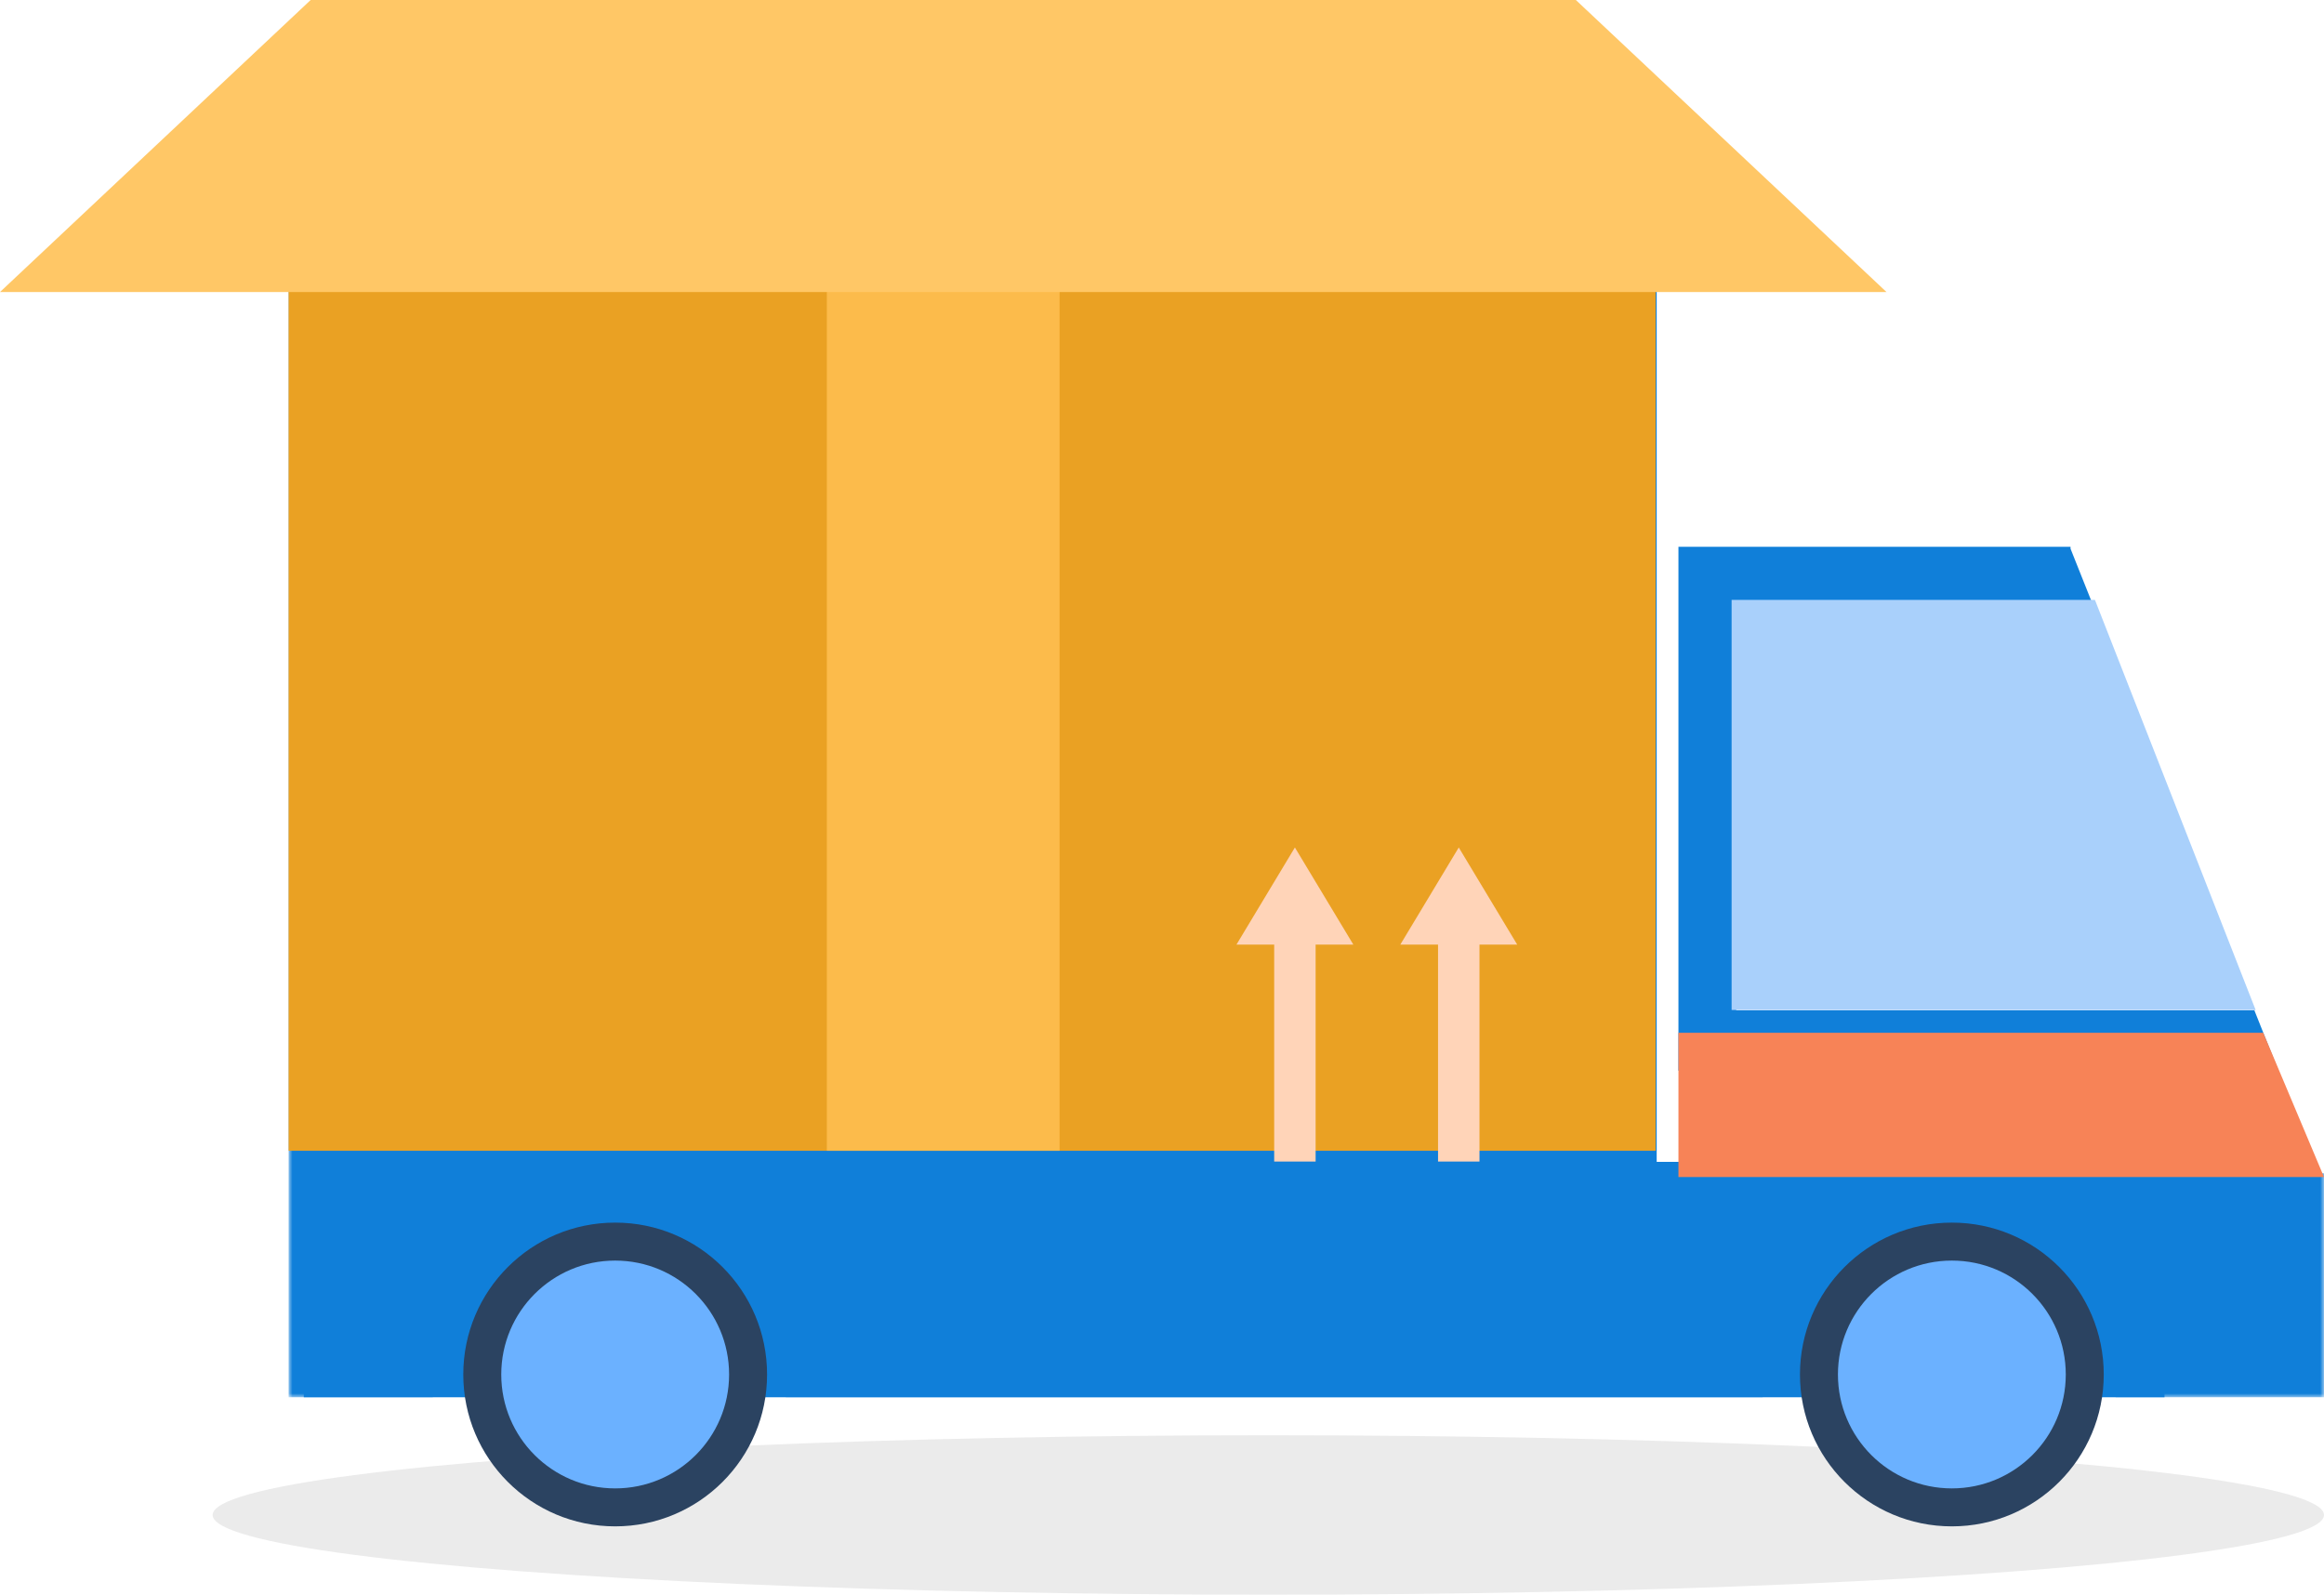 <?xml version="1.0" encoding="UTF-8"?>
<svg width="306px" height="210px" viewBox="0 0 306 210" version="1.1" xmlns="http://www.w3.org/2000/svg" xmlns:xlink="http://www.w3.org/1999/xlink">
    <!-- Generator: sketchtool 50.1 (55044) - http://www.bohemiancoding.com/sketch -->
    <title>E4F79FDD-9ECF-45F9-A1CA-185E177CEB3B</title>
    <desc>Created with sketchtool.</desc>
    <defs>
        <polygon id="path-1" points="0 0 268 0 268 148 0 148"></polygon>
    </defs>
    <g id="Page-1" stroke="none" stroke-width="1" fill="none" fill-rule="evenodd">
        <g id="QUEM-SOMOS-Copy-2" transform="translate(-19, -510)">
            <g id="Group-6" transform="translate(19, 510)">
                <ellipse id="Oval" fill="#000000" opacity="0.081" cx="167" cy="199.5" rx="139" ry="10.5"></ellipse>
                <g id="Group-31">
                    <g id="Group-30">
                        <g id="Group" transform="translate(38, 36)">
                            <g id="Group-3">
                                <mask id="mask-2" fill="white">
                                    <use xlink:href="#path-1"></use>
                                </mask>
                                <g id="Clip-2"></g>
                                <path d="M240.566,148 C240.762,146.691 240.86,145.349 240.86,143.98 C240.86,129.911 230.326,118.51 217.331,118.51 L267.997,118.51 L268,118.51 L268,148 L267.997,148 L259.875,148 L240.566,148 Z M180.136,118.51 L180.136,0 L0,0 L0.001,118.51 L0,118.51 L0,148 L18.995,148 C18.803,146.691 18.704,145.349 18.704,143.98 C18.704,129.911 29.237,118.51 42.231,118.51 C55.225,118.51 65.762,129.911 65.762,143.98 C65.762,145.349 65.661,146.691 65.468,148 L194.094,148 C193.903,146.691 193.799,145.349 193.799,143.98 C193.799,129.911 204.337,118.51 217.331,118.51 L180.136,118.51 Z" id="Fill-1" fill="#107FD9" mask="url(#mask-2)"></path>
                            </g>
                            <rect id="Rectangle-14" fill="#107FD9" x="2" y="117" width="245" height="31"></rect>
                            <path d="M183,36 L186.705,36 L187.571,36 L224.732,36 L224.732,43.545 L190.607,43.545 L190.607,97.043 L224.732,97.043 L224.732,105 L183,105 L183,104.755 L183,99.22 L183,36 Z M224.732,36 L234.627,36 L234.627,36.257 L262,105 L229.436,105 L224.732,105 L224.732,97.043 L258.859,97.043 L237.621,43.545 L224.732,43.545 L224.732,36 Z" id="Fill-4" fill="#107FD9"></path>
                            <polygon id="Fill-6" fill="#A9D0FB" points="190 43 190 97 259 97 237.841 43"></polygon>
                            <polygon id="Fill-13" fill="#F78357" points="268 119 260 100 183 100 183 119"></polygon>
                            <path d="M43,125 C54.048,125 63,133.955 63,145 C63,156.045 54.048,165 43,165 C31.956,165 23,156.045 23,145 C23,133.955 31.956,125 43,125" id="Fill-14" fill="#2B4361"></path>
                            <path d="M219,125 C230.048,125 239,133.955 239,145 C239,156.045 230.048,165 219,165 C207.956,165 199,156.045 199,145 C199,133.955 207.956,125 219,125" id="Fill-14-Copy" fill="#2B4361"></path>
                            <path d="M42.999,130 C51.282,130 58,136.715 58,145.002 C58,153.288 51.282,160 42.999,160 C34.716,160 28,153.288 28,145.002 C28,136.715 34.716,130 42.999,130" id="Fill-15" fill="#6BB1FF"></path>
                            <path d="M218.999,130 C227.282,130 234,136.715 234,145.002 C234,153.288 227.282,160 218.999,160 C210.716,160 204,153.288 204,145.002 C204,136.715 210.716,130 218.999,130" id="Fill-15-Copy" fill="#6BB1FF"></path>
                        </g>
                        <g id="Group-29">
                            <polygon id="Fill-1" fill="#EAA123" points="38 151.54 218 151.54 218 15 38 15"></polygon>
                            <polygon id="Fill-2" fill="#FFD4B8" points="184.379 124.389 189.346 124.389 189.346 152.959 194.803 152.959 194.803 124.389 199.769 124.389 192.074 111.6"></polygon>
                            <polygon id="Fill-3" fill="#FFD4B8" points="162.805 124.389 167.772 124.389 167.772 152.959 173.227 152.959 173.227 124.389 178.193 124.389 170.498 111.6"></polygon>
                            <polygon id="Fill-4" fill="#FCBB4B" points="108.87 151.538 139.514 151.538 139.514 0 108.87 0"></polygon>
                            <polygon id="Fill-5" fill="#FFC766" points="40.904 0 0 38.455 248.394 38.455 207.492 0"></polygon>
                        </g>
                    </g>
                </g>
            </g>
        </g>
    </g>
</svg>